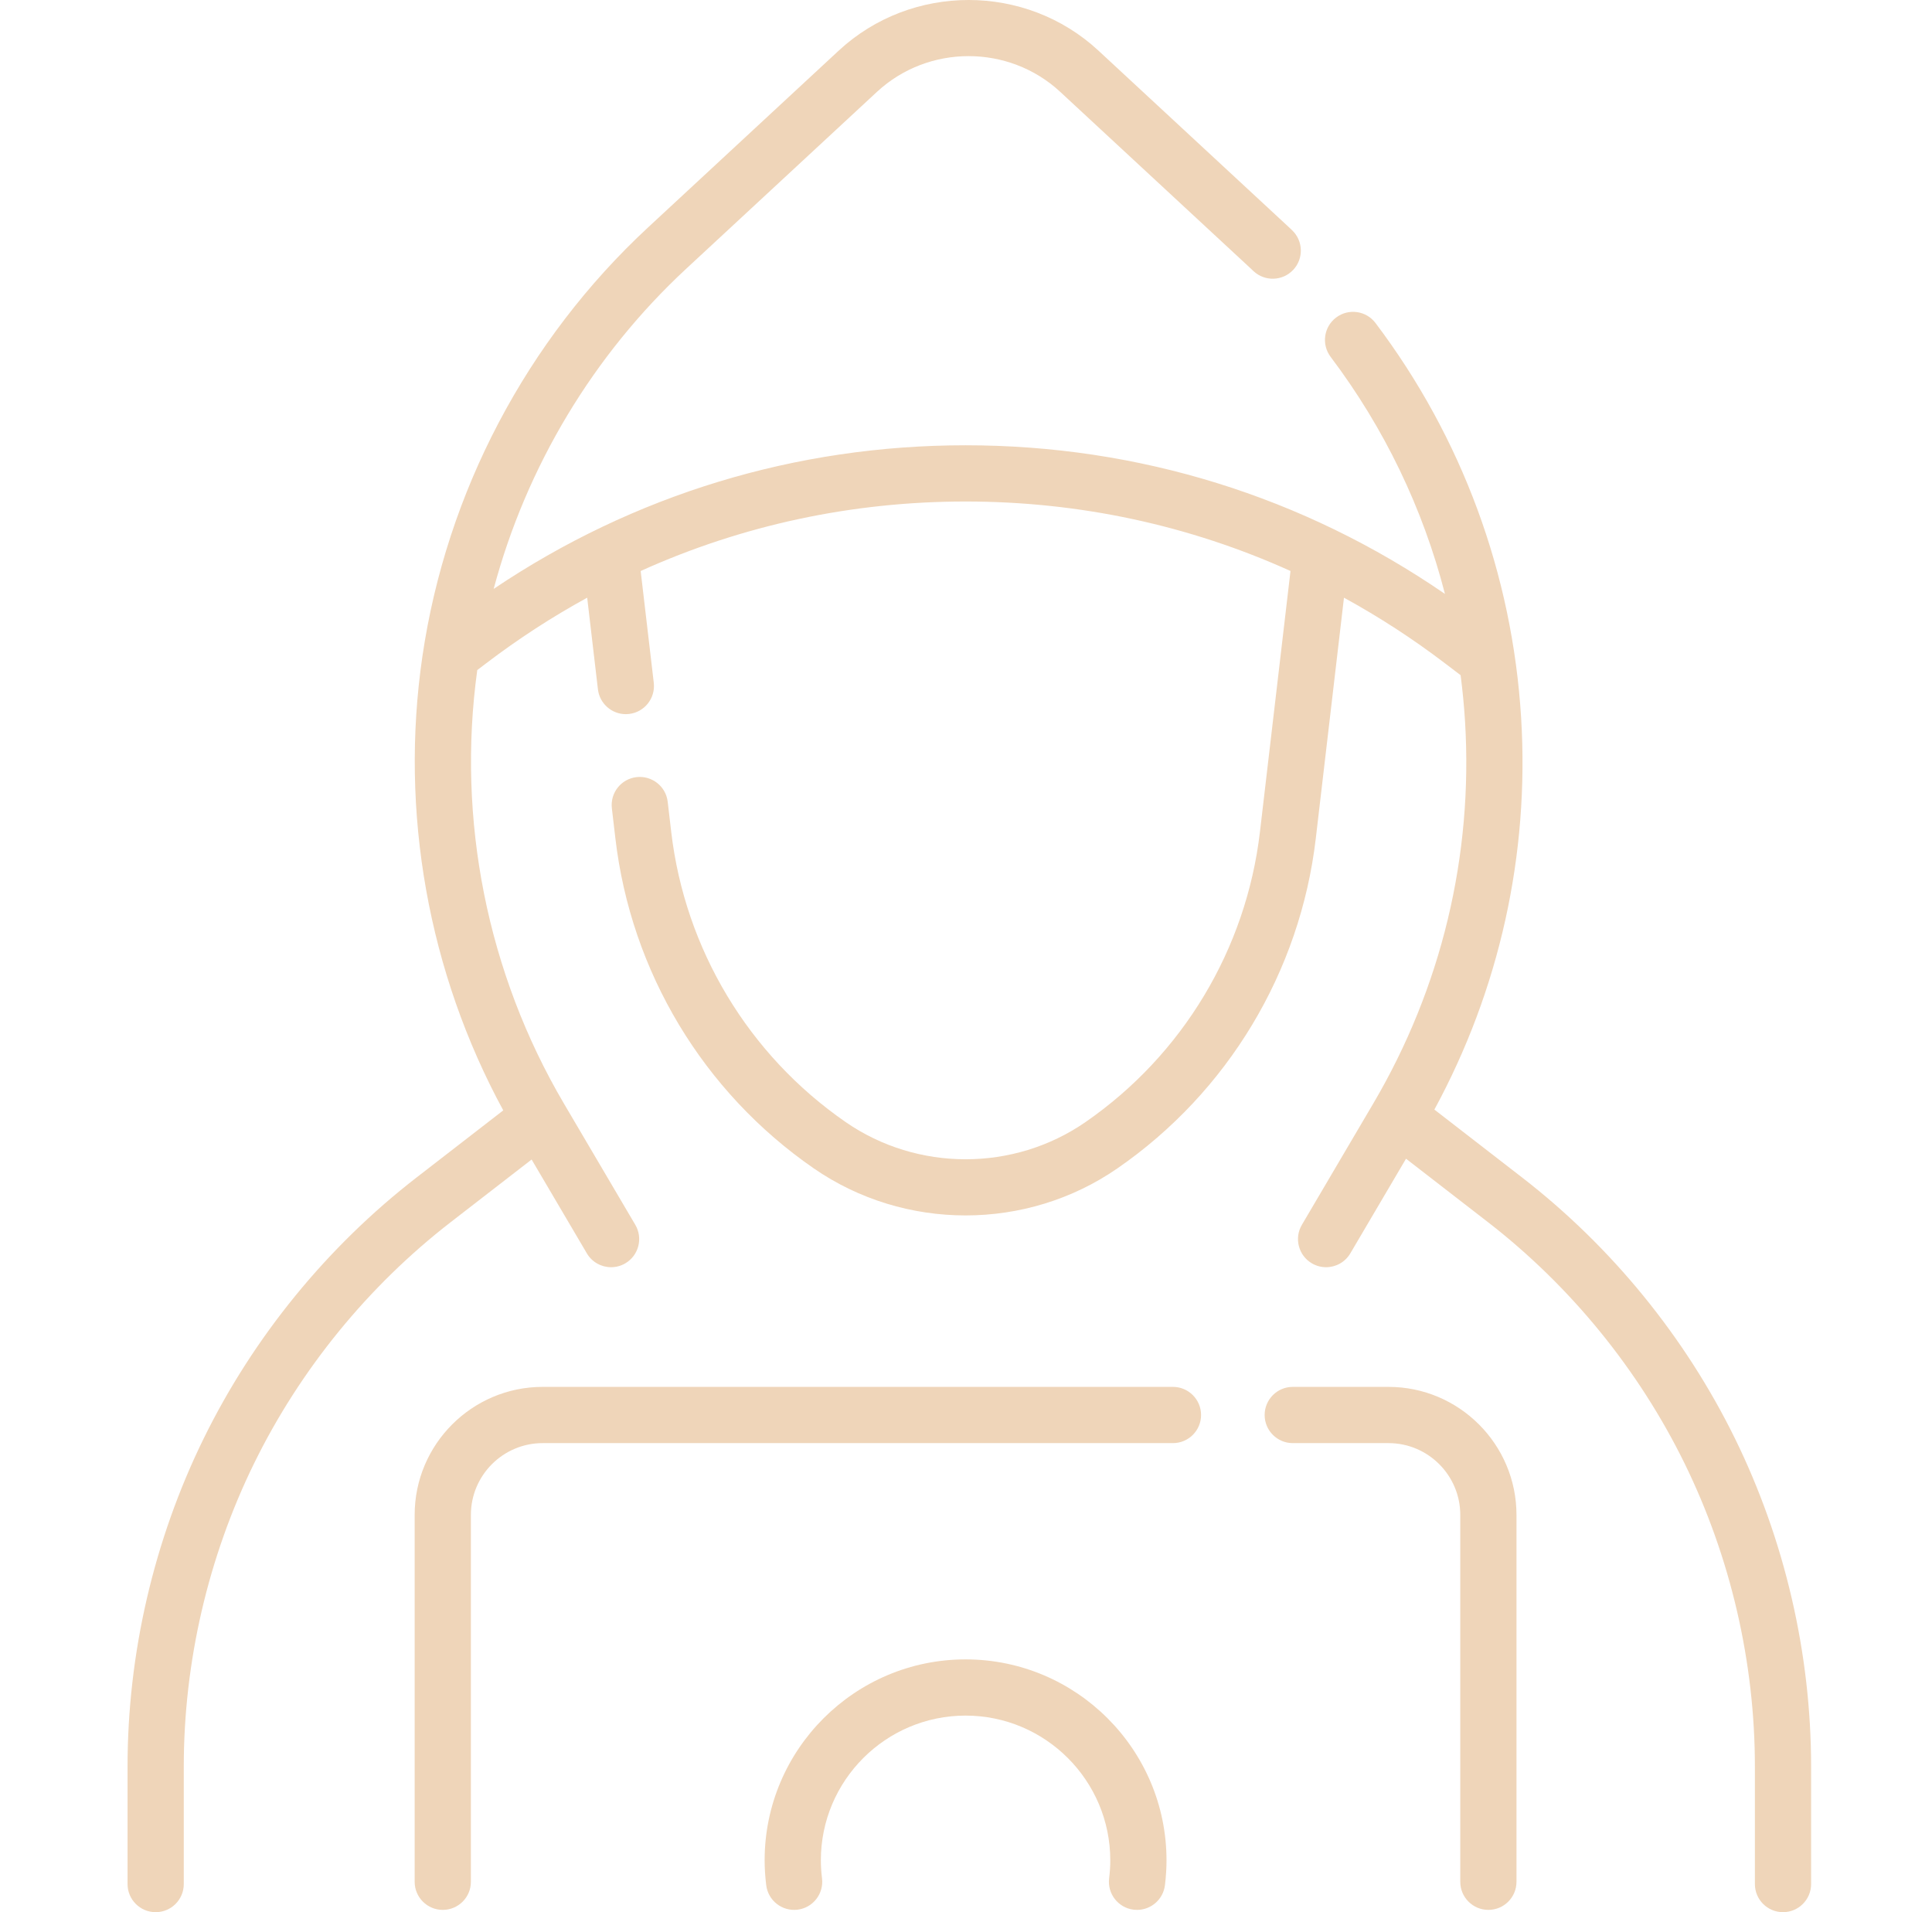 <svg xmlns="http://www.w3.org/2000/svg" width="97" height="96" viewBox="0 0 97 96" fill="none">
  <g clip-path="url(#clip0_4560_8491)">
    <path d="M87.109 72.222C84.609 67.126 80.915 62.595 76.427 59.121L72.016 55.706C75.287 49.677 76.791 42.906 76.372 36.041C75.931 28.825 73.403 21.97 69.06 16.217C68.591 15.595 67.706 15.471 67.083 15.941C66.461 16.41 66.338 17.295 66.807 17.917C69.505 21.492 71.443 25.529 72.547 29.818C65.441 24.93 57.165 22.355 48.479 22.355C39.945 22.355 31.807 24.842 24.786 29.565C26.425 23.433 29.78 17.823 34.46 13.485L44.029 4.612C46.609 2.22 50.651 2.22 53.231 4.612L62.801 13.485L62.935 13.612C63.504 14.145 64.397 14.116 64.93 13.547C65.463 12.979 65.434 12.085 64.865 11.552L64.814 11.503C64.782 11.473 64.751 11.444 64.72 11.414L55.15 2.542C51.494 -0.848 45.766 -0.847 42.109 2.542L32.54 11.415C26.44 17.071 22.415 24.718 21.208 32.949C20.061 40.769 21.502 48.814 25.267 55.746L20.907 59.121C16.419 62.596 12.725 67.126 10.225 72.222C7.726 77.318 6.404 83.012 6.404 88.688V94.589C6.404 95.368 7.036 96 7.816 96C8.595 96 9.227 95.368 9.227 94.589V88.688C9.227 83.44 10.449 78.176 12.759 73.465C15.07 68.753 18.485 64.565 22.635 61.353L26.691 58.213L29.464 62.924C29.727 63.371 30.198 63.62 30.682 63.62C30.925 63.62 31.171 63.557 31.396 63.425C32.068 63.029 32.292 62.164 31.897 61.492L28.311 55.4C24.465 48.865 22.927 41.149 23.962 33.641L24.404 33.305C26.027 32.068 27.724 30.969 29.481 30.007L30.02 34.606C30.104 35.325 30.714 35.854 31.42 35.854C31.475 35.854 31.53 35.85 31.586 35.844C32.36 35.754 32.914 35.052 32.824 34.278L32.166 28.667C37.249 26.37 42.769 25.178 48.479 25.178C54.189 25.178 59.709 26.369 64.792 28.667L63.258 41.765C62.568 47.654 59.375 52.965 54.496 56.336C50.897 58.823 46.061 58.822 42.462 56.336C37.583 52.965 34.39 47.654 33.7 41.765L33.523 40.252C33.433 39.478 32.731 38.927 31.957 39.015C31.183 39.105 30.629 39.806 30.72 40.581L30.897 42.093C31.681 48.789 35.311 54.826 40.857 58.658C43.137 60.233 45.808 61.02 48.479 61.02C51.15 61.02 53.822 60.233 56.101 58.658C61.647 54.826 65.278 48.789 66.062 42.093L67.477 30.007C69.235 30.969 70.932 32.069 72.555 33.306L73.333 33.898C73.432 34.665 73.507 35.437 73.555 36.213C73.966 42.946 72.374 49.581 68.949 55.4L65.363 61.493C64.968 62.164 65.192 63.03 65.864 63.425C66.089 63.557 66.335 63.62 66.579 63.62C67.062 63.62 67.533 63.371 67.796 62.924L70.592 58.173L74.7 61.353C78.849 64.565 82.264 68.753 84.575 73.465C86.886 78.176 88.108 83.44 88.108 88.688V94.589C88.108 95.368 88.74 96 89.519 96C90.298 96 90.93 95.368 90.93 94.589V88.688C90.93 83.011 89.608 77.318 87.109 72.222Z" fill="#EFD5B9"/>
    <path d="M69.712 69.628H64.905C64.126 69.628 63.494 70.26 63.494 71.04C63.494 71.819 64.126 72.451 64.905 72.451H69.712C71.699 72.451 73.316 74.068 73.316 76.055V94.474C73.316 95.254 73.948 95.885 74.727 95.885C75.507 95.885 76.138 95.254 76.138 94.474V76.055C76.138 72.511 73.256 69.628 69.712 69.628Z" fill="#EFD5B9"/>
    <path d="M58.89 69.628H27.245C23.702 69.628 20.819 72.511 20.819 76.055V94.474C20.819 95.254 21.451 95.885 22.23 95.885C23.01 95.885 23.642 95.254 23.642 94.474V76.055C23.642 74.068 25.258 72.451 27.245 72.451H58.89C59.67 72.451 60.302 71.819 60.302 71.04C60.302 70.26 59.67 69.628 58.89 69.628Z" fill="#EFD5B9"/>
    <path d="M48.479 83.309C42.916 83.309 38.39 87.834 38.39 93.397C38.39 93.8 38.417 94.221 38.47 94.647C38.566 95.421 39.27 95.968 40.044 95.875C40.818 95.779 41.367 95.074 41.271 94.3C41.232 93.984 41.213 93.689 41.213 93.397C41.213 89.391 44.472 86.131 48.479 86.131C52.485 86.131 55.744 89.391 55.744 93.397C55.744 93.689 55.725 93.984 55.686 94.3C55.59 95.074 56.14 95.779 56.913 95.875C56.972 95.882 57.031 95.885 57.089 95.885C57.791 95.885 58.399 95.362 58.488 94.647C58.541 94.221 58.567 93.8 58.567 93.397C58.567 87.834 54.041 83.309 48.479 83.309Z" fill="#EFD5B9"/>
  </g>
  <defs>
    <clipPath id="clip0_4560_8491">
      <rect width="96" height="96" fill="white" transform="translate(0.667)"/>
    </clipPath>
  </defs>
</svg>